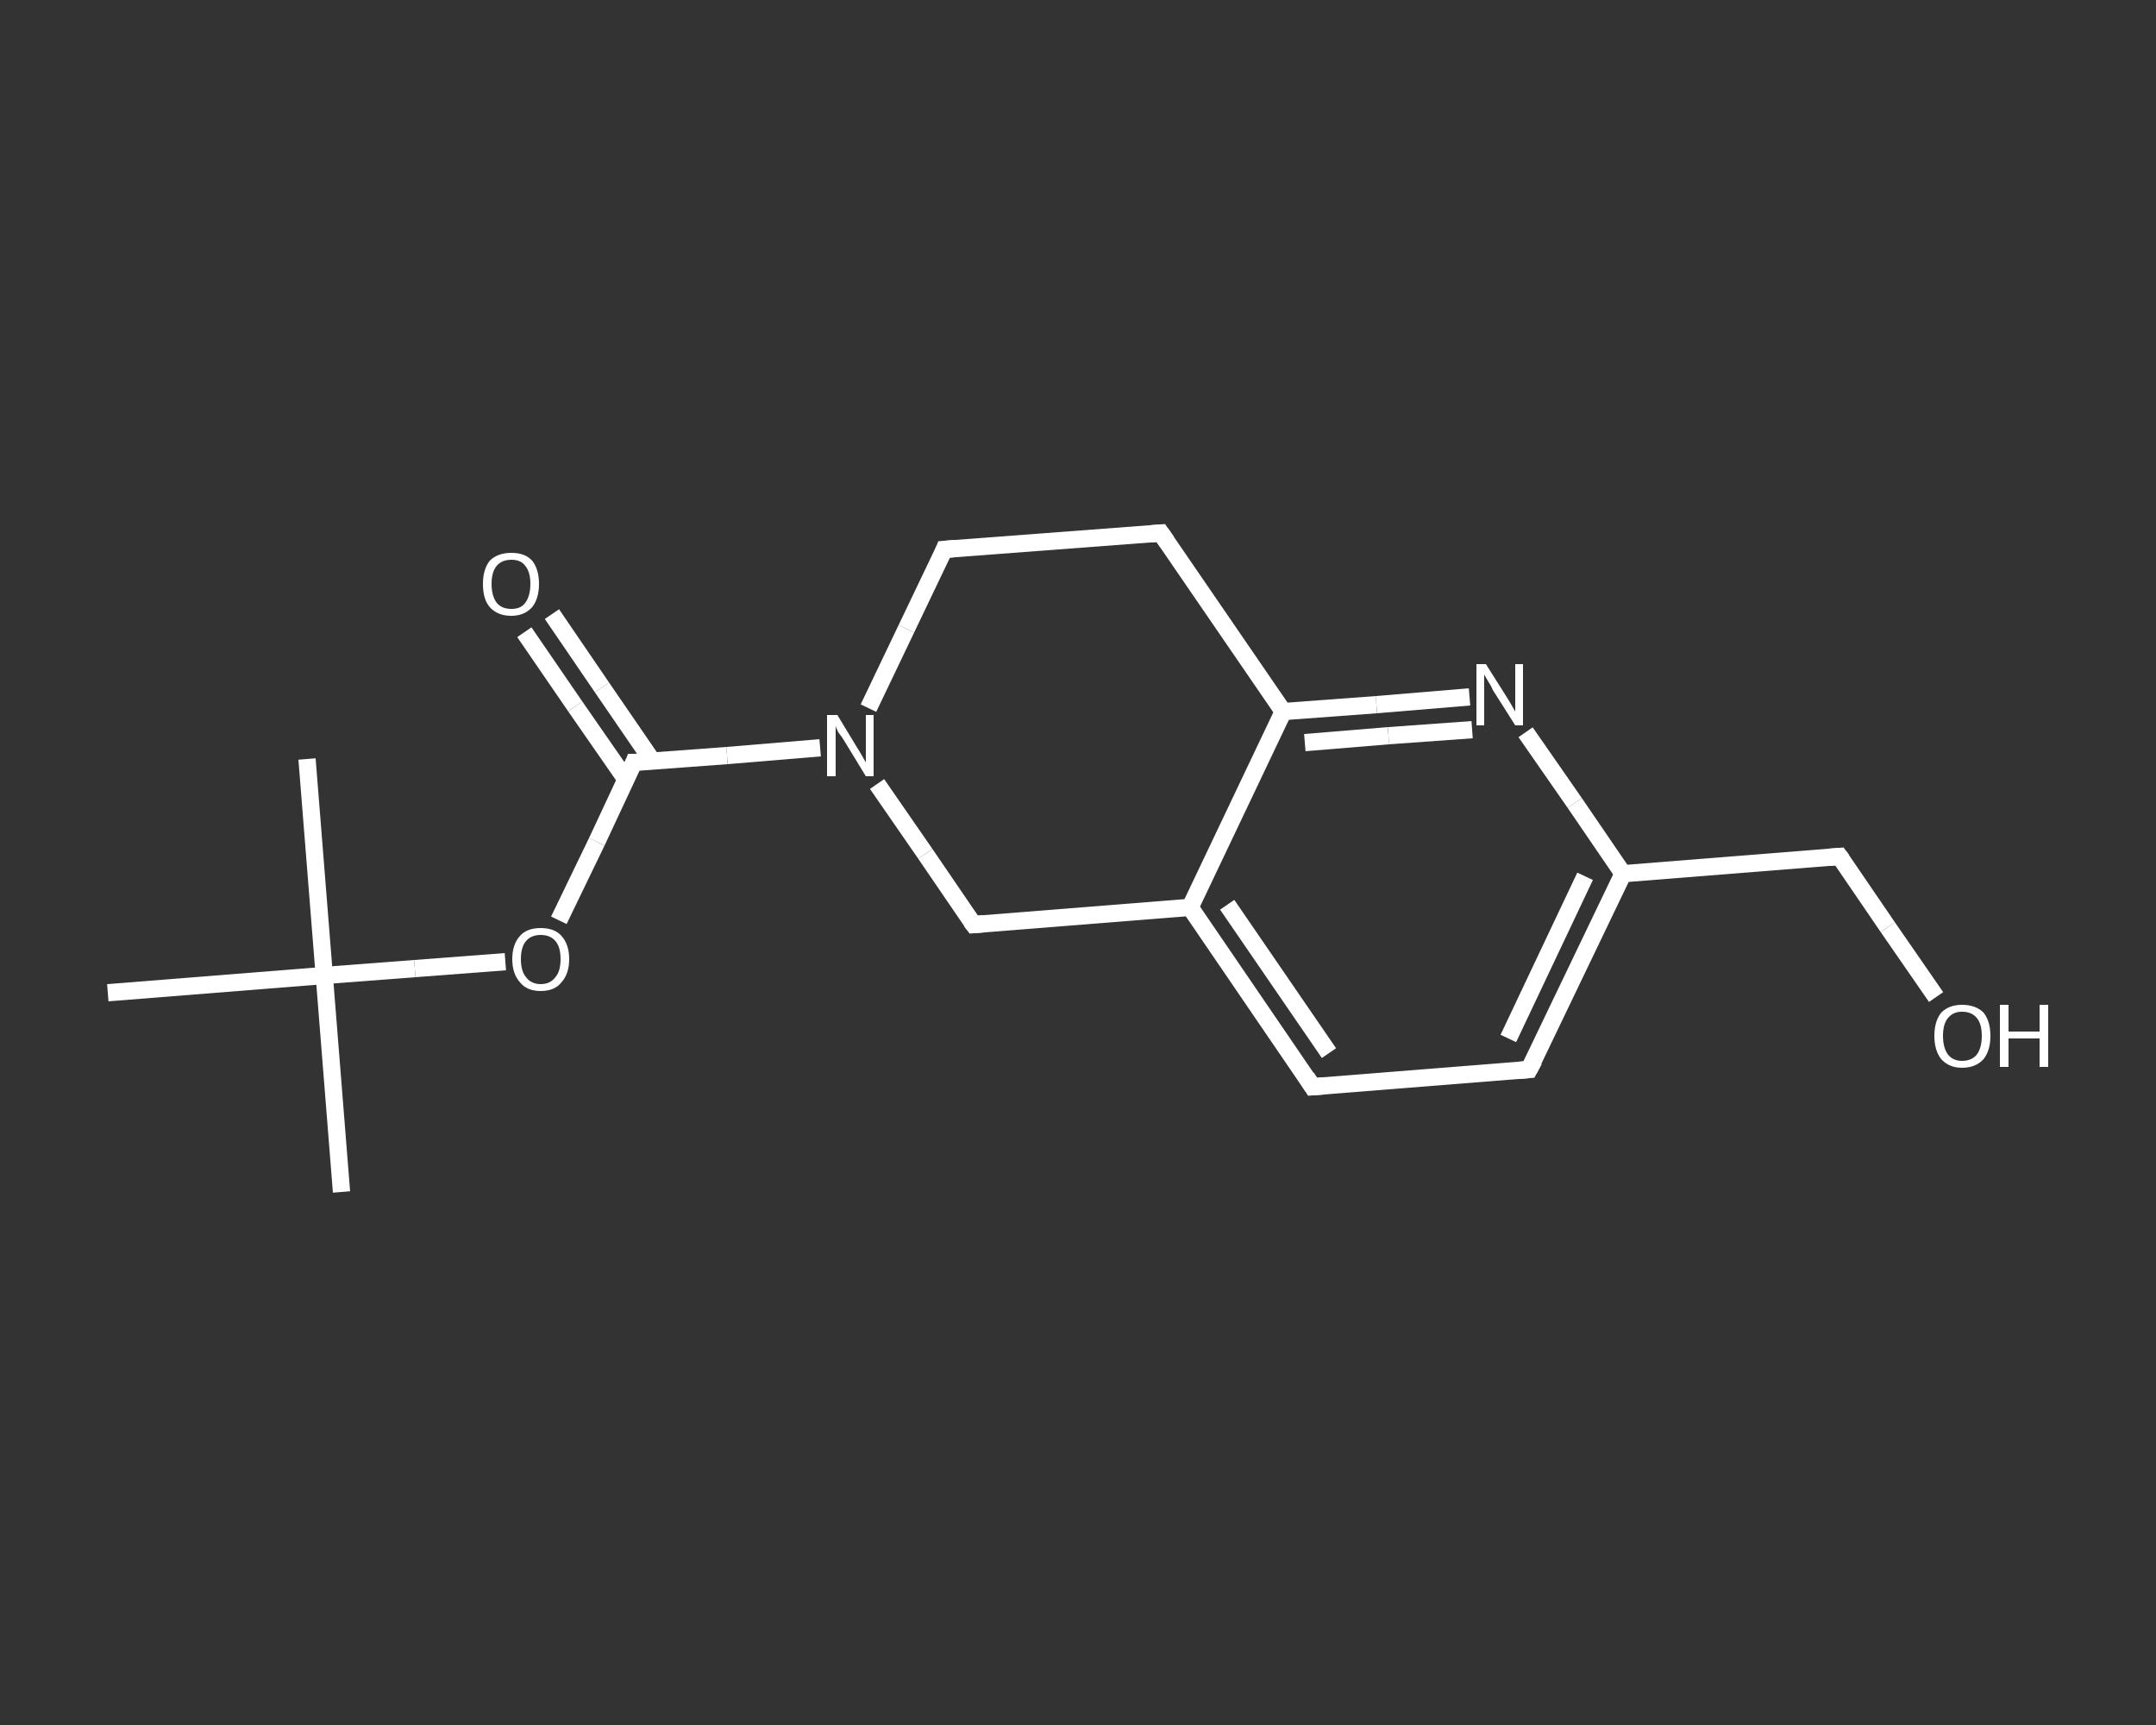 <?xml version='1.0' encoding='iso-8859-1'?>
<svg version='1.1' baseProfile='full'
              xmlns='http://www.w3.org/2000/svg'
                      xmlns:rdkit='http://www.rdkit.org/xml'
                      xmlns:xlink='http://www.w3.org/1999/xlink'
                  xml:space='preserve'
width='250px' height='200px' viewBox='0 0 250 200'>
<rect x="0" y="0" width="250" height="200" fill="#333333" stroke="none"/>
<!-- END OF HEADER -->
<rect style='opacity:1.0;fill:transparent;stroke:none' width='250.0' height='200.0' x='0.0' y='0.0'> </rect>
<path class='bond-0 atom-0 atom-1' d='M 39.6,138.2 L 37.6,113.1' style='fill:none;fill-rule:evenodd;stroke:#FFFFFF;stroke-width:2.0px;stroke-linecap:butt;stroke-linejoin:miter;stroke-opacity:1' />
<path class='bond-1 atom-1 atom-2' d='M 37.6,113.1 L 35.6,88.0' style='fill:none;fill-rule:evenodd;stroke:#FFFFFF;stroke-width:2.0px;stroke-linecap:butt;stroke-linejoin:miter;stroke-opacity:1' />
<path class='bond-2 atom-1 atom-3' d='M 37.6,113.1 L 12.5,115.1' style='fill:none;fill-rule:evenodd;stroke:#FFFFFF;stroke-width:2.0px;stroke-linecap:butt;stroke-linejoin:miter;stroke-opacity:1' />
<path class='bond-3 atom-1 atom-4' d='M 37.6,113.1 L 48.1,112.3' style='fill:none;fill-rule:evenodd;stroke:#FFFFFF;stroke-width:2.0px;stroke-linecap:butt;stroke-linejoin:miter;stroke-opacity:1' />
<path class='bond-3 atom-1 atom-4' d='M 48.1,112.3 L 58.6,111.5' style='fill:none;fill-rule:evenodd;stroke:#FFFFFF;stroke-width:2.0px;stroke-linecap:butt;stroke-linejoin:miter;stroke-opacity:1' />
<path class='bond-4 atom-4 atom-5' d='M 64.8,106.7 L 69.2,97.6' style='fill:none;fill-rule:evenodd;stroke:#FFFFFF;stroke-width:2.0px;stroke-linecap:butt;stroke-linejoin:miter;stroke-opacity:1' />
<path class='bond-4 atom-4 atom-5' d='M 69.2,97.6 L 73.5,88.4' style='fill:none;fill-rule:evenodd;stroke:#FFFFFF;stroke-width:2.0px;stroke-linecap:butt;stroke-linejoin:miter;stroke-opacity:1' />
<path class='bond-5 atom-5 atom-6' d='M 75.7,88.3 L 69.8,79.7' style='fill:none;fill-rule:evenodd;stroke:#FFFFFF;stroke-width:2.0px;stroke-linecap:butt;stroke-linejoin:miter;stroke-opacity:1' />
<path class='bond-5 atom-5 atom-6' d='M 69.8,79.7 L 64.0,71.2' style='fill:none;fill-rule:evenodd;stroke:#FFFFFF;stroke-width:2.0px;stroke-linecap:butt;stroke-linejoin:miter;stroke-opacity:1' />
<path class='bond-5 atom-5 atom-6' d='M 72.6,90.4 L 66.7,81.9' style='fill:none;fill-rule:evenodd;stroke:#FFFFFF;stroke-width:2.0px;stroke-linecap:butt;stroke-linejoin:miter;stroke-opacity:1' />
<path class='bond-5 atom-5 atom-6' d='M 66.7,81.9 L 60.8,73.3' style='fill:none;fill-rule:evenodd;stroke:#FFFFFF;stroke-width:2.0px;stroke-linecap:butt;stroke-linejoin:miter;stroke-opacity:1' />
<path class='bond-6 atom-5 atom-7' d='M 73.5,88.4 L 84.3,87.6' style='fill:none;fill-rule:evenodd;stroke:#FFFFFF;stroke-width:2.0px;stroke-linecap:butt;stroke-linejoin:miter;stroke-opacity:1' />
<path class='bond-6 atom-5 atom-7' d='M 84.3,87.6 L 95.1,86.7' style='fill:none;fill-rule:evenodd;stroke:#FFFFFF;stroke-width:2.0px;stroke-linecap:butt;stroke-linejoin:miter;stroke-opacity:1' />
<path class='bond-7 atom-7 atom-8' d='M 100.7,82.1 L 105.1,72.9' style='fill:none;fill-rule:evenodd;stroke:#FFFFFF;stroke-width:2.0px;stroke-linecap:butt;stroke-linejoin:miter;stroke-opacity:1' />
<path class='bond-7 atom-7 atom-8' d='M 105.1,72.9 L 109.5,63.7' style='fill:none;fill-rule:evenodd;stroke:#FFFFFF;stroke-width:2.0px;stroke-linecap:butt;stroke-linejoin:miter;stroke-opacity:1' />
<path class='bond-8 atom-8 atom-9' d='M 109.5,63.7 L 134.6,61.8' style='fill:none;fill-rule:evenodd;stroke:#FFFFFF;stroke-width:2.0px;stroke-linecap:butt;stroke-linejoin:miter;stroke-opacity:1' />
<path class='bond-9 atom-9 atom-10' d='M 134.6,61.8 L 148.8,82.5' style='fill:none;fill-rule:evenodd;stroke:#FFFFFF;stroke-width:2.0px;stroke-linecap:butt;stroke-linejoin:miter;stroke-opacity:1' />
<path class='bond-10 atom-10 atom-11' d='M 148.8,82.5 L 159.6,81.7' style='fill:none;fill-rule:evenodd;stroke:#FFFFFF;stroke-width:2.0px;stroke-linecap:butt;stroke-linejoin:miter;stroke-opacity:1' />
<path class='bond-10 atom-10 atom-11' d='M 159.6,81.7 L 170.4,80.8' style='fill:none;fill-rule:evenodd;stroke:#FFFFFF;stroke-width:2.0px;stroke-linecap:butt;stroke-linejoin:miter;stroke-opacity:1' />
<path class='bond-10 atom-10 atom-11' d='M 151.3,86.1 L 161.0,85.3' style='fill:none;fill-rule:evenodd;stroke:#FFFFFF;stroke-width:2.0px;stroke-linecap:butt;stroke-linejoin:miter;stroke-opacity:1' />
<path class='bond-10 atom-10 atom-11' d='M 161.0,85.3 L 170.7,84.6' style='fill:none;fill-rule:evenodd;stroke:#FFFFFF;stroke-width:2.0px;stroke-linecap:butt;stroke-linejoin:miter;stroke-opacity:1' />
<path class='bond-11 atom-11 atom-12' d='M 176.9,84.9 L 182.6,93.1' style='fill:none;fill-rule:evenodd;stroke:#FFFFFF;stroke-width:2.0px;stroke-linecap:butt;stroke-linejoin:miter;stroke-opacity:1' />
<path class='bond-11 atom-11 atom-12' d='M 182.6,93.1 L 188.2,101.3' style='fill:none;fill-rule:evenodd;stroke:#FFFFFF;stroke-width:2.0px;stroke-linecap:butt;stroke-linejoin:miter;stroke-opacity:1' />
<path class='bond-12 atom-12 atom-13' d='M 188.2,101.3 L 213.3,99.3' style='fill:none;fill-rule:evenodd;stroke:#FFFFFF;stroke-width:2.0px;stroke-linecap:butt;stroke-linejoin:miter;stroke-opacity:1' />
<path class='bond-13 atom-13 atom-14' d='M 213.3,99.3 L 218.9,107.5' style='fill:none;fill-rule:evenodd;stroke:#FFFFFF;stroke-width:2.0px;stroke-linecap:butt;stroke-linejoin:miter;stroke-opacity:1' />
<path class='bond-13 atom-13 atom-14' d='M 218.9,107.5 L 224.5,115.6' style='fill:none;fill-rule:evenodd;stroke:#FFFFFF;stroke-width:2.0px;stroke-linecap:butt;stroke-linejoin:miter;stroke-opacity:1' />
<path class='bond-14 atom-12 atom-15' d='M 188.2,101.3 L 177.3,124.0' style='fill:none;fill-rule:evenodd;stroke:#FFFFFF;stroke-width:2.0px;stroke-linecap:butt;stroke-linejoin:miter;stroke-opacity:1' />
<path class='bond-14 atom-12 atom-15' d='M 183.8,101.6 L 174.9,120.4' style='fill:none;fill-rule:evenodd;stroke:#FFFFFF;stroke-width:2.0px;stroke-linecap:butt;stroke-linejoin:miter;stroke-opacity:1' />
<path class='bond-15 atom-15 atom-16' d='M 177.3,124.0 L 152.2,126.0' style='fill:none;fill-rule:evenodd;stroke:#FFFFFF;stroke-width:2.0px;stroke-linecap:butt;stroke-linejoin:miter;stroke-opacity:1' />
<path class='bond-16 atom-16 atom-17' d='M 152.2,126.0 L 138.0,105.2' style='fill:none;fill-rule:evenodd;stroke:#FFFFFF;stroke-width:2.0px;stroke-linecap:butt;stroke-linejoin:miter;stroke-opacity:1' />
<path class='bond-16 atom-16 atom-17' d='M 154.1,122.1 L 142.3,104.9' style='fill:none;fill-rule:evenodd;stroke:#FFFFFF;stroke-width:2.0px;stroke-linecap:butt;stroke-linejoin:miter;stroke-opacity:1' />
<path class='bond-17 atom-17 atom-18' d='M 138.0,105.2 L 112.9,107.2' style='fill:none;fill-rule:evenodd;stroke:#FFFFFF;stroke-width:2.0px;stroke-linecap:butt;stroke-linejoin:miter;stroke-opacity:1' />
<path class='bond-18 atom-18 atom-7' d='M 112.9,107.2 L 107.3,99.0' style='fill:none;fill-rule:evenodd;stroke:#FFFFFF;stroke-width:2.0px;stroke-linecap:butt;stroke-linejoin:miter;stroke-opacity:1' />
<path class='bond-18 atom-18 atom-7' d='M 107.3,99.0 L 101.7,90.9' style='fill:none;fill-rule:evenodd;stroke:#FFFFFF;stroke-width:2.0px;stroke-linecap:butt;stroke-linejoin:miter;stroke-opacity:1' />
<path class='bond-19 atom-17 atom-10' d='M 138.0,105.2 L 148.8,82.5' style='fill:none;fill-rule:evenodd;stroke:#FFFFFF;stroke-width:2.0px;stroke-linecap:butt;stroke-linejoin:miter;stroke-opacity:1' />
<path d='M 73.3,88.9 L 73.5,88.4 L 74.1,88.4' style='fill:none;stroke:#FFFFFF;stroke-width:2.0px;stroke-linecap:butt;stroke-linejoin:miter;stroke-opacity:1;' />
<path d='M 109.3,64.2 L 109.5,63.7 L 110.7,63.6' style='fill:none;stroke:#FFFFFF;stroke-width:2.0px;stroke-linecap:butt;stroke-linejoin:miter;stroke-opacity:1;' />
<path d='M 133.3,61.9 L 134.6,61.8 L 135.3,62.8' style='fill:none;stroke:#FFFFFF;stroke-width:2.0px;stroke-linecap:butt;stroke-linejoin:miter;stroke-opacity:1;' />
<path d='M 212.0,99.4 L 213.3,99.3 L 213.6,99.7' style='fill:none;stroke:#FFFFFF;stroke-width:2.0px;stroke-linecap:butt;stroke-linejoin:miter;stroke-opacity:1;' />
<path d='M 177.9,122.9 L 177.3,124.0 L 176.1,124.1' style='fill:none;stroke:#FFFFFF;stroke-width:2.0px;stroke-linecap:butt;stroke-linejoin:miter;stroke-opacity:1;' />
<path d='M 153.5,125.9 L 152.2,126.0 L 151.5,124.9' style='fill:none;stroke:#FFFFFF;stroke-width:2.0px;stroke-linecap:butt;stroke-linejoin:miter;stroke-opacity:1;' />
<path d='M 114.1,107.1 L 112.9,107.2 L 112.6,106.8' style='fill:none;stroke:#FFFFFF;stroke-width:2.0px;stroke-linecap:butt;stroke-linejoin:miter;stroke-opacity:1;' />
<path class='atom-4' d='M 59.4 111.2
Q 59.4 109.5, 60.3 108.5
Q 61.1 107.6, 62.7 107.6
Q 64.3 107.6, 65.1 108.5
Q 66.0 109.5, 66.0 111.2
Q 66.0 112.9, 65.1 113.9
Q 64.3 114.9, 62.7 114.9
Q 61.1 114.9, 60.3 113.9
Q 59.4 112.9, 59.4 111.2
M 62.7 114.1
Q 63.8 114.1, 64.4 113.3
Q 65.0 112.6, 65.0 111.2
Q 65.0 109.8, 64.4 109.1
Q 63.8 108.4, 62.7 108.4
Q 61.6 108.4, 61.0 109.1
Q 60.4 109.8, 60.4 111.2
Q 60.4 112.6, 61.0 113.3
Q 61.6 114.1, 62.7 114.1
' fill='#FFFFFF'/>
<path class='atom-6' d='M 56.0 67.7
Q 56.0 66.0, 56.8 65.0
Q 57.7 64.1, 59.3 64.1
Q 60.9 64.1, 61.7 65.0
Q 62.5 66.0, 62.5 67.7
Q 62.5 69.4, 61.7 70.4
Q 60.8 71.4, 59.3 71.4
Q 57.7 71.4, 56.8 70.4
Q 56.0 69.5, 56.0 67.7
M 59.3 70.6
Q 60.4 70.6, 60.9 69.9
Q 61.5 69.1, 61.5 67.7
Q 61.5 66.3, 60.9 65.6
Q 60.4 64.9, 59.3 64.9
Q 58.2 64.9, 57.6 65.6
Q 57.0 66.3, 57.0 67.7
Q 57.0 69.1, 57.6 69.9
Q 58.2 70.6, 59.3 70.6
' fill='#FFFFFF'/>
<path class='atom-7' d='M 97.1 82.9
L 99.4 86.7
Q 99.6 87.0, 100.0 87.7
Q 100.4 88.4, 100.4 88.4
L 100.4 82.9
L 101.3 82.9
L 101.3 90.0
L 100.4 90.0
L 97.9 85.9
Q 97.6 85.4, 97.2 84.9
Q 96.9 84.3, 96.9 84.1
L 96.9 90.0
L 95.9 90.0
L 95.9 82.9
L 97.1 82.9
' fill='#FFFFFF'/>
<path class='atom-11' d='M 172.3 77.0
L 174.7 80.8
Q 174.9 81.1, 175.3 81.8
Q 175.7 82.5, 175.7 82.5
L 175.7 77.0
L 176.6 77.0
L 176.6 84.1
L 175.7 84.1
L 173.1 80.0
Q 172.9 79.5, 172.5 78.9
Q 172.2 78.4, 172.1 78.2
L 172.1 84.1
L 171.2 84.1
L 171.2 77.0
L 172.3 77.0
' fill='#FFFFFF'/>
<path class='atom-14' d='M 224.3 120.1
Q 224.3 118.4, 225.1 117.4
Q 226.0 116.5, 227.5 116.5
Q 229.1 116.5, 230.0 117.4
Q 230.8 118.4, 230.8 120.1
Q 230.8 121.8, 230.0 122.8
Q 229.1 123.8, 227.5 123.8
Q 226.0 123.8, 225.1 122.8
Q 224.3 121.8, 224.3 120.1
M 227.5 123.0
Q 228.6 123.0, 229.2 122.3
Q 229.8 121.5, 229.8 120.1
Q 229.8 118.7, 229.2 118.0
Q 228.6 117.3, 227.5 117.3
Q 226.5 117.3, 225.9 118.0
Q 225.3 118.7, 225.3 120.1
Q 225.3 121.5, 225.9 122.3
Q 226.5 123.0, 227.5 123.0
' fill='#FFFFFF'/>
<path class='atom-14' d='M 231.9 116.5
L 232.9 116.5
L 232.9 119.6
L 236.5 119.6
L 236.5 116.5
L 237.5 116.5
L 237.5 123.7
L 236.5 123.7
L 236.5 120.4
L 232.9 120.4
L 232.9 123.7
L 231.9 123.7
L 231.9 116.5
' fill='#FFFFFF'/>
</svg>

